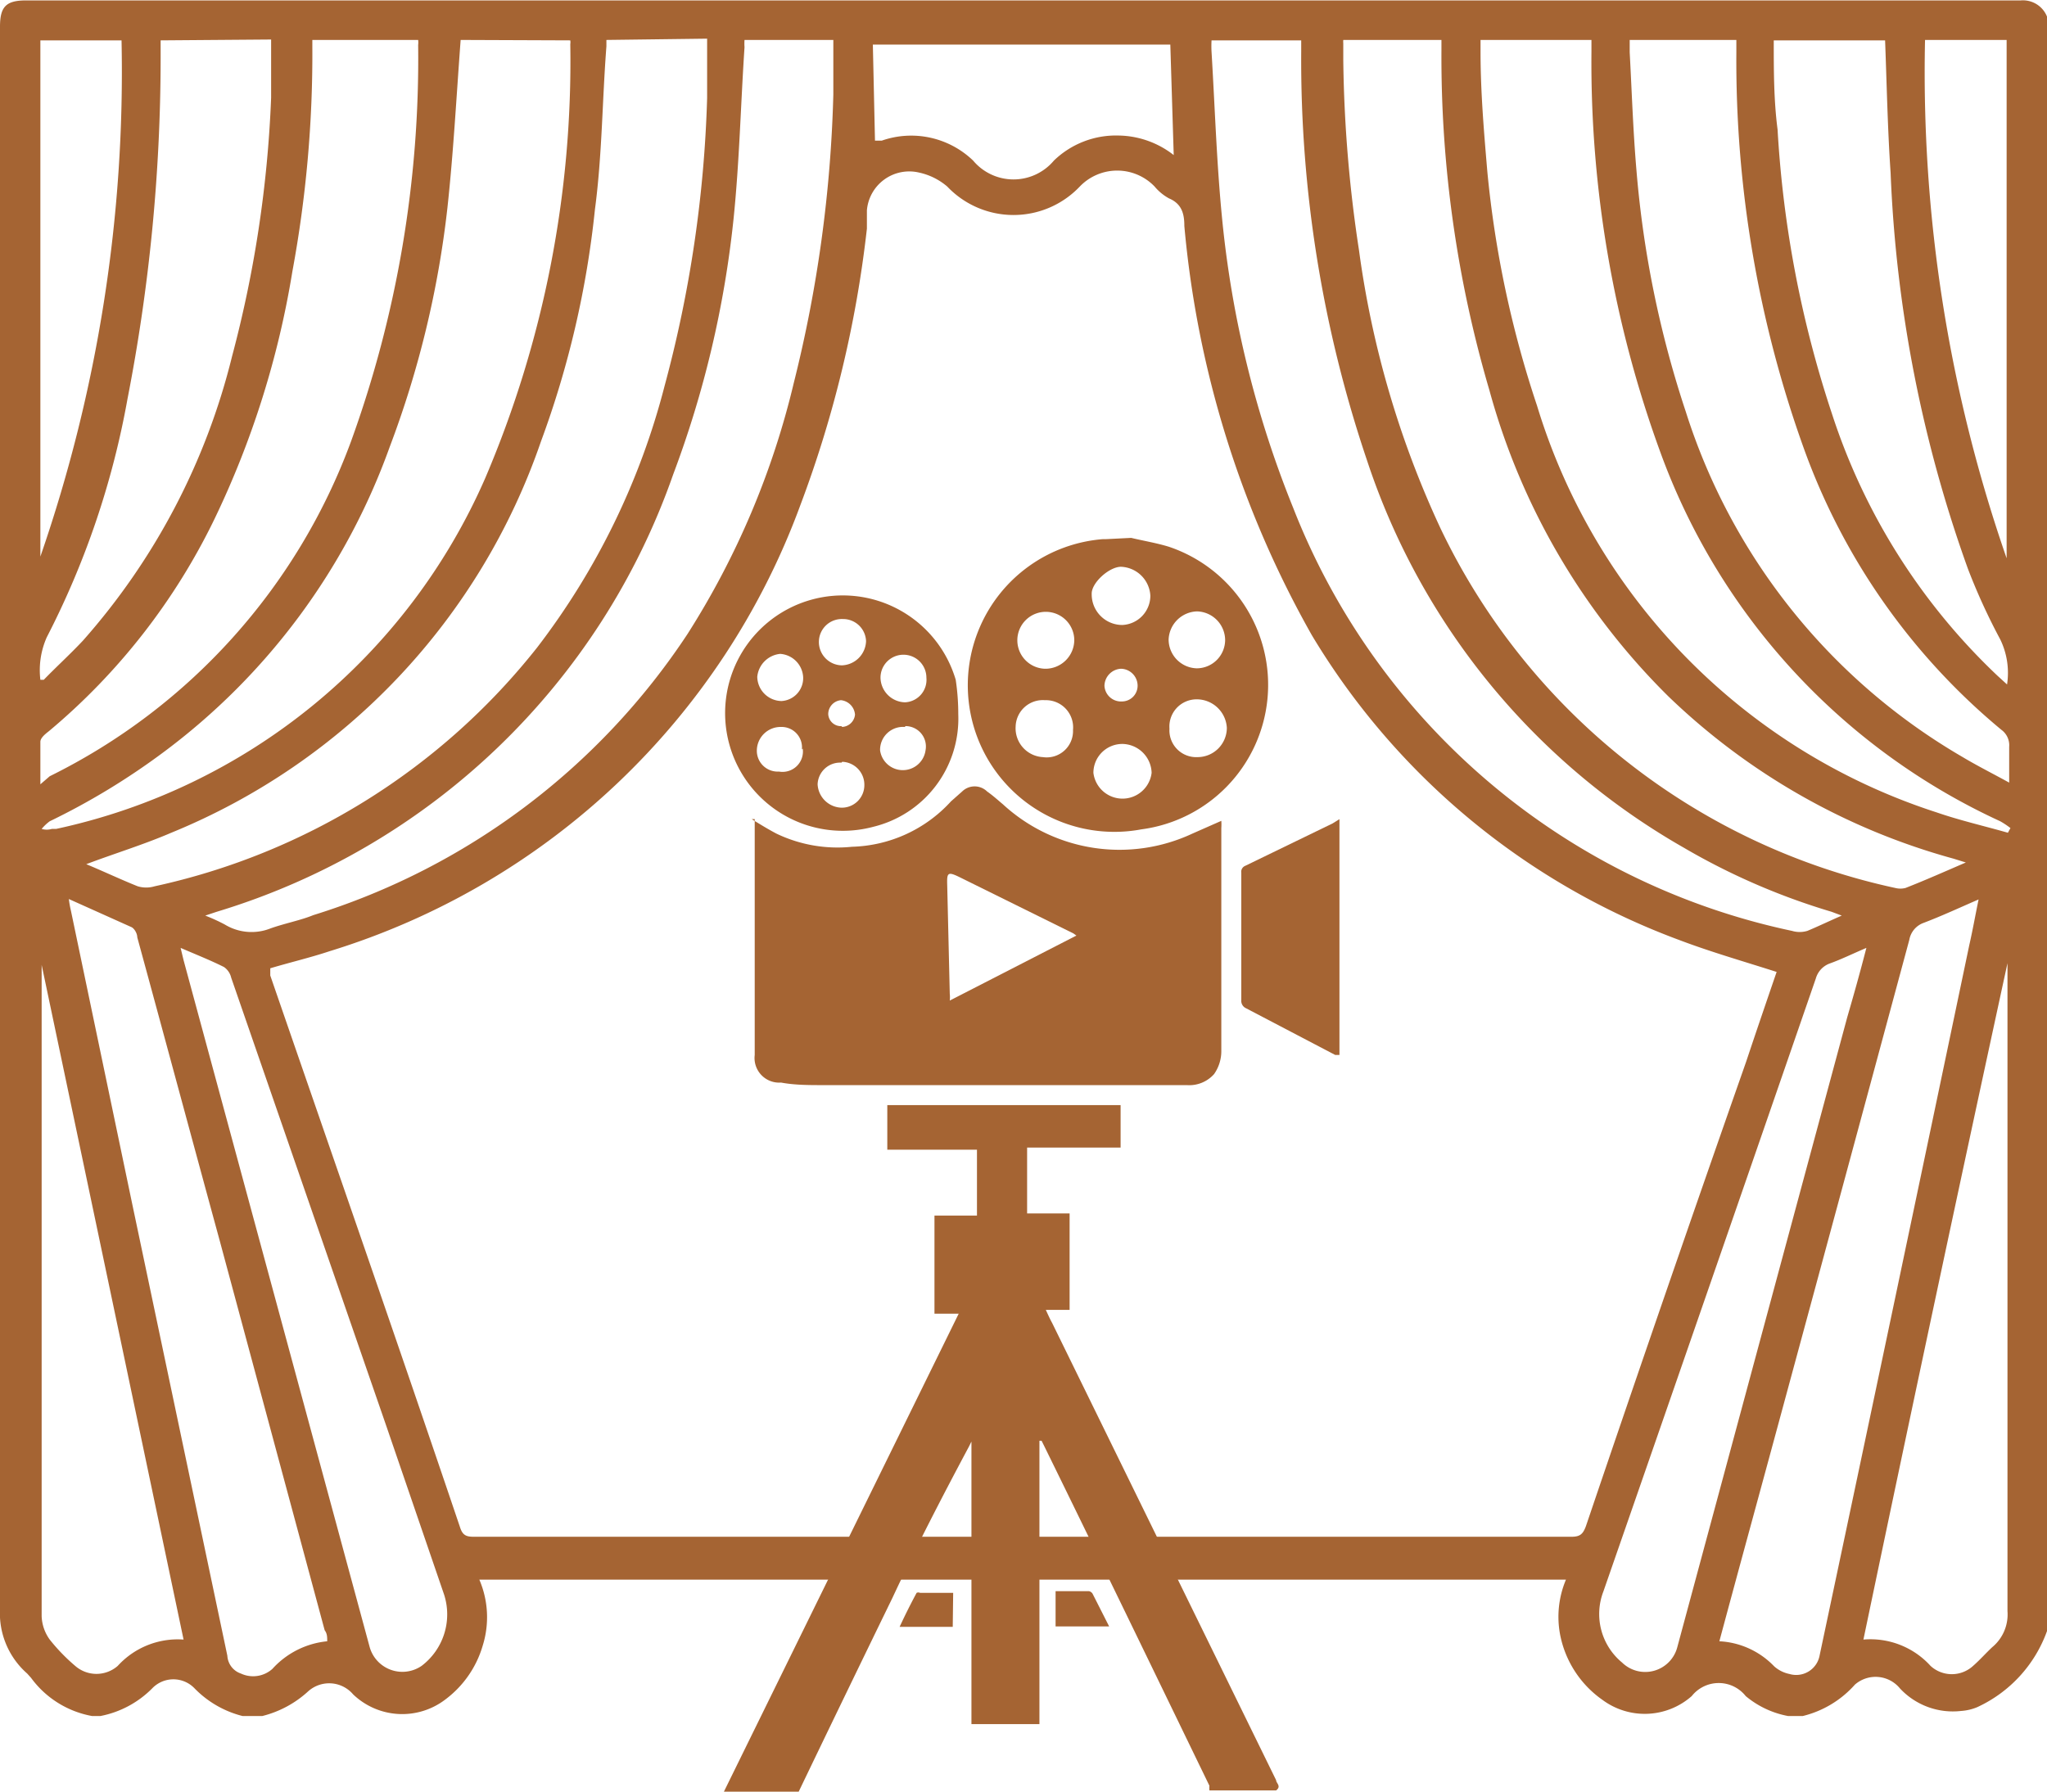 <svg id="图层_7" data-name="图层 7" xmlns="http://www.w3.org/2000/svg" viewBox="0 0 48.17 42.17"><defs><style>.cls-1{fill:#a56433;}</style></defs><path class="cls-1" d="M42.25,43h-.34a2.17,2.17,0,0,1-1-.47.81.81,0,0,0-1.27,0,1.67,1.67,0,0,1-2.1.09,2.44,2.44,0,0,1-1-1.55,2.25,2.25,0,0,1,.14-1.28H11.11a2.24,2.24,0,0,1,.08,1.55,2.43,2.43,0,0,1-.88,1.27,1.67,1.67,0,0,1-2.17-.12.74.74,0,0,0-1.06-.07A2.48,2.48,0,0,1,6,43H5.54a2.39,2.39,0,0,1-1.13-.65.69.69,0,0,0-1,0A2.34,2.34,0,0,1,2.19,43H2A2.28,2.28,0,0,1,.56,42.1L.47,42a1.89,1.89,0,0,1-.64-1.52q0-9.26,0-18.5V3.24c0-.47.14-.62.61-.62H47.38A.61.61,0,0,1,48,3v38L48,41a3.14,3.14,0,0,1-1.64,1.79,1.18,1.18,0,0,1-.38.09,1.7,1.7,0,0,1-1.44-.53.74.74,0,0,0-1.06-.09A2.4,2.4,0,0,1,42.25,43Zm-.6-17.51c-.78-.25-1.55-.47-2.29-.75a16.94,16.94,0,0,1-8.66-7.18,23.89,23.89,0,0,1-3-9.63c0-.27-.05-.52-.36-.65A1.18,1.18,0,0,1,27,7a1.22,1.22,0,0,0-1.76,0,2.15,2.15,0,0,1-3.12,0,1.51,1.51,0,0,0-.67-.33,1,1,0,0,0-1.22.89c0,.14,0,.29,0,.43a27,27,0,0,1-1.57,6.52A17.17,17.17,0,0,1,7.58,25c-.45.15-.92.26-1.39.4,0,.06,0,.12,0,.17,1.49,4.32,3,8.65,4.47,13,.06.18.15.21.32.21H36.81c.2,0,.27-.06.34-.25Q39,33.07,40.92,27.6C41.16,26.88,41.41,26.15,41.65,25.45ZM31.44,3.55a.45.45,0,0,0,0,.08c0,.14,0,.27,0,.4a31.83,31.83,0,0,0,.37,4.47,22.65,22.65,0,0,0,1.92,6.55,15.48,15.48,0,0,0,10.7,8.46.49.49,0,0,0,.24,0c.46-.18.91-.38,1.42-.6l-.29-.09A15.61,15.61,0,0,1,39.09,19a16.1,16.1,0,0,1-4.21-7.2,27.8,27.8,0,0,1-1.13-8V3.55Zm-17.34,0c0,.07,0,.11,0,.15C14,5,14,6.26,13.83,7.54A22.37,22.37,0,0,1,12.56,13a15.32,15.32,0,0,1-8.7,9.21c-.65.28-1.34.49-2,.74.41.17.81.36,1.21.52a.69.69,0,0,0,.4,0,15.74,15.74,0,0,0,9-5.62,17.11,17.11,0,0,0,3-6.16,29.18,29.18,0,0,0,1-6.77c0-.46,0-.92,0-1.4Zm3.25,0a1.16,1.16,0,0,0,0,.17c-.09,1.35-.12,2.71-.26,4.06a24.15,24.15,0,0,1-1.42,6A16.4,16.4,0,0,1,4.93,24.07l-.27.09a4.23,4.23,0,0,1,.46.21,1.21,1.21,0,0,0,1.08.09c.34-.12.71-.19,1-.31a16.36,16.36,0,0,0,8.81-6.62,19.28,19.28,0,0,0,2.5-5.91,31.11,31.11,0,0,0,.93-6.79c0-.42,0-.84,0-1.28ZM43.17,24.16l-.24-.09a15.8,15.8,0,0,1-3.48-1.51A16.41,16.41,0,0,1,32,13.45a29.42,29.42,0,0,1-1.55-9.62V3.56H28.34a2.42,2.42,0,0,0,0,.27c.08,1.32.12,2.63.25,3.94a24.47,24.47,0,0,0,1.67,6.79A16.21,16.21,0,0,0,42,24.52a.63.63,0,0,0,.36,0C42.58,24.43,42.85,24.3,43.17,24.16ZM34.67,3.55v.28c0,.94.08,1.88.16,2.82A24.75,24.75,0,0,0,36,12.16a14.48,14.48,0,0,0,9.4,9.57c.55.19,1.12.32,1.68.48l.06-.11a2,2,0,0,0-.24-.16,15.32,15.32,0,0,1-8-8.69,26.75,26.75,0,0,1-1.62-9.42V3.55Zm-24,0c-.1,1.34-.17,2.65-.31,3.94A23.17,23.17,0,0,1,9,13.13a15.45,15.45,0,0,1-5.33,7.19A16.45,16.45,0,0,1,1,21.94a1.07,1.07,0,0,0-.19.18.42.42,0,0,0,.24,0l.1,0a14.3,14.3,0,0,0,10.1-8.26,25,25,0,0,0,2-10.21.29.29,0,0,0,0-.09Zm-3.49,0c0,.07,0,.11,0,.15A28.06,28.06,0,0,1,6.71,9a21.31,21.31,0,0,1-1.83,5.82,15.06,15.06,0,0,1-3.9,5c-.09.07-.2.16-.2.25,0,.32,0,.64,0,1L1,20.88A14.29,14.29,0,0,0,8.09,13,26.44,26.44,0,0,0,9.67,3.67a.5.5,0,0,0,0-.12Zm31,0v.29c.05.93.08,1.86.16,2.79A24.34,24.34,0,0,0,39.5,12.3,14.44,14.44,0,0,0,46,20.42c.35.21.71.39,1.11.61,0-.32,0-.58,0-.84a.45.45,0,0,0-.18-.4,15.33,15.33,0,0,1-4.65-6.62,27,27,0,0,1-1.59-9.33V3.55ZM7.53,41.24c0-.1,0-.18-.06-.26L5,31.81c-.65-2.38-1.29-4.76-1.94-7.14,0-.09-.07-.21-.14-.24l-1.47-.66a2.5,2.5,0,0,0,.05.28l1.44,6.89q1.12,5.32,2.24,10.64A.47.47,0,0,0,5.5,42a.68.68,0,0,0,.74-.11A2,2,0,0,1,7.53,41.24Zm32.76,0a1.92,1.92,0,0,1,1.29.59.77.77,0,0,0,.36.18.56.56,0,0,0,.71-.44q1.77-8.35,3.52-16.71c.08-.35.14-.69.22-1.08-.46.2-.87.39-1.29.55a.52.52,0,0,0-.34.4q-1.53,5.67-3.07,11.35C41.23,37.78,40.76,39.49,40.29,41.24Zm3.9-37.68H41.57c0,.71,0,1.41.09,2.1a25.88,25.88,0,0,0,1.28,6.69,14.75,14.75,0,0,0,3.89,6.16l.23.21a1.8,1.8,0,0,0-.16-1.06A14.46,14.46,0,0,1,46.14,16a31.15,31.15,0,0,1-1.82-9.32C44.25,5.66,44.23,4.62,44.19,3.56Zm-40.58,0V4A42,42,0,0,1,2.83,12a19.89,19.89,0,0,1-1.9,5.61,1.91,1.91,0,0,0-.15,1l.08,0c.3-.31.62-.6.92-.92A15.77,15.77,0,0,0,5.29,11a27.85,27.85,0,0,0,.92-6.09c0-.45,0-.91,0-1.37ZM43.68,41.2a1.91,1.91,0,0,1,1.58.62.74.74,0,0,0,1,0c.16-.14.3-.3.45-.44a1,1,0,0,0,.36-.85q0-7.5,0-15v-.25h0Q45.35,33.21,43.68,41.2Zm-39.53,0L.81,25.32h0V38.65c0,.66,0,1.31,0,2a1,1,0,0,0,.19.55,4.4,4.4,0,0,0,.6.62.76.76,0,0,0,1,0A1.91,1.91,0,0,1,4.15,41.2ZM4.08,24.92l.07.29L8.53,41.38a.8.8,0,0,0,1.22.44,1.52,1.52,0,0,0,.53-1.68L8.93,36.2,5.27,25.62a.42.42,0,0,0-.17-.25C4.78,25.21,4.45,25.08,4.08,24.92Zm39.67,0c-.33.14-.59.27-.87.37a.53.53,0,0,0-.32.35q-2.49,7.21-5,14.43A1.48,1.48,0,0,0,38,41.74a.78.78,0,0,0,1.3-.36l4-14.83C43.46,26,43.6,25.5,43.75,24.92Zm-23.33-19h0l.16,0a2.1,2.1,0,0,1,2.15.47,1.24,1.24,0,0,0,1.9,0,2.1,2.1,0,0,1,1.52-.59,2.15,2.15,0,0,1,1.3.46l-.08-2.6h-7ZM45.13,3.55a34.87,34.87,0,0,0,1.92,12.2V3.55ZM.78,15.71A34.89,34.89,0,0,0,2.69,3.56H.78Z" transform="translate(0.17 -2.61)"/><path class="cls-1" d="M17,44.79l-.14,0,5.53-11.26h-.57V31.22h1V29.67H20.71V28.62H26.2v1H24v1.55h1v2.27h-.56c.06.13.1.22.15.31q2.64,5.39,5.27,10.76c0,.07.13.14,0,.24H28.29a.76.76,0,0,1,0-.11c-1.3-2.68-2.59-5.35-3.89-8l-.06-.12h-.05v6.67h-1.6V36.54h0l-.06.12C22,37.84,21.4,39,20.83,40.22c-.74,1.52-1.48,3.05-2.21,4.57Z" transform="translate(0.17 -2.61)"/><path class="cls-1" d="M26.45,15.27c.29.07.6.12.89.21a3.43,3.43,0,0,1-.65,6.65,3.45,3.45,0,1,1-.91-6.83l.07,0Zm.9,4.49a.63.63,0,0,0,.66.67.69.69,0,0,0,.69-.69.71.71,0,0,0-.72-.67A.64.64,0,0,0,27.35,19.76Zm-2.93-.67a.64.64,0,0,0-.69.62.68.68,0,0,0,.64.72.62.62,0,0,0,.71-.64A.64.64,0,0,0,24.42,19.09Zm1.82-1.77a.69.69,0,0,0,.66-.69.72.72,0,0,0-.69-.68c-.28,0-.7.38-.69.64A.72.72,0,0,0,26.24,17.32Zm0,2.8a.68.68,0,0,0-.68.68.69.69,0,0,0,1.37,0A.7.7,0,0,0,26.21,20.12Zm-1.82-1.77a.68.68,0,0,0,.69-.67.67.67,0,1,0-.69.67ZM28,17a.69.69,0,0,0-.67.66.68.68,0,0,0,.66.68.67.67,0,0,0,.67-.66A.68.68,0,0,0,28,17ZM26.6,18.74a.4.4,0,0,0-.39-.39.41.41,0,0,0-.39.4.39.39,0,0,0,.41.37A.37.37,0,0,0,26.6,18.74Z" transform="translate(0.17 -2.61)"/><path class="cls-1" d="M17.52,21.89c.21.13.39.24.58.34a3.32,3.32,0,0,0,1.78.31,3.27,3.27,0,0,0,2.33-1.07l.26-.23a.42.42,0,0,1,.59,0c.13.09.25.2.37.3a4.05,4.05,0,0,0,4.46.69l.68-.3a1.28,1.28,0,0,1,0,.17l0,5.24a.94.94,0,0,1-.17.55.78.78,0,0,1-.64.26c-1.22,0-2.43,0-3.65,0-1.63,0-3.27,0-4.9,0-.34,0-.68,0-1-.06a.58.58,0,0,1-.62-.65c0-.82,0-1.63,0-2.45V21.89Zm7.64,2.74-.07-.05L22.4,23.25c-.27-.13-.29-.1-.28.2L22.18,26a.71.71,0,0,1,0,.16Z" transform="translate(0.17 -2.61)"/><path class="cls-1" d="M22.38,19.42a2.62,2.62,0,0,1-2,2.65,2.77,2.77,0,1,1,1.94-3.46A5.42,5.42,0,0,1,22.38,19.42Zm-3.28-1.7a.55.55,0,0,0,.54.55.59.59,0,0,0,.57-.57.54.54,0,0,0-.55-.52A.54.54,0,0,0,19.1,17.72Zm-.88,1.39a.54.54,0,0,0,.51-.56.58.58,0,0,0-.54-.55.6.6,0,0,0-.54.54A.58.58,0,0,0,18.22,19.11Zm3.41-.55a.54.54,0,0,0-1.08,0,.59.59,0,0,0,.58.58A.53.53,0,0,0,21.63,18.56Zm-2,2a.53.53,0,0,0-.56.51.58.58,0,0,0,.56.55.53.53,0,0,0,.54-.53A.54.54,0,0,0,19.65,20.54Zm1.49-.84a.54.54,0,0,0-.58.55.54.54,0,0,0,1.07,0A.48.48,0,0,0,21.14,19.7Zm-2.42.53a.48.48,0,0,0-.49-.53.56.56,0,0,0-.57.55.49.49,0,0,0,.52.5A.48.48,0,0,0,18.72,20.23Zm.93-.53a.32.32,0,0,0,.32-.29.37.37,0,0,0-.33-.34.33.33,0,0,0-.3.33A.3.3,0,0,0,19.65,19.7Z" transform="translate(0.17 -2.61)"/><path class="cls-1" d="M31.35,21.89v5.55l-.1,0-2.1-1.1a.19.19,0,0,1-.11-.19v-3a.15.15,0,0,1,.09-.16l2.06-1Z" transform="translate(0.17 -2.61)"/><path class="cls-1" d="M22.25,40.9H21c.13-.28.26-.54.4-.8a.1.1,0,0,1,.08,0h.78Z" transform="translate(0.17 -2.61)"/><path class="cls-1" d="M24.67,40.06h.78a.13.13,0,0,1,.09.06l.39.77H24.67Z" transform="translate(0.17 -2.61)"/></svg>